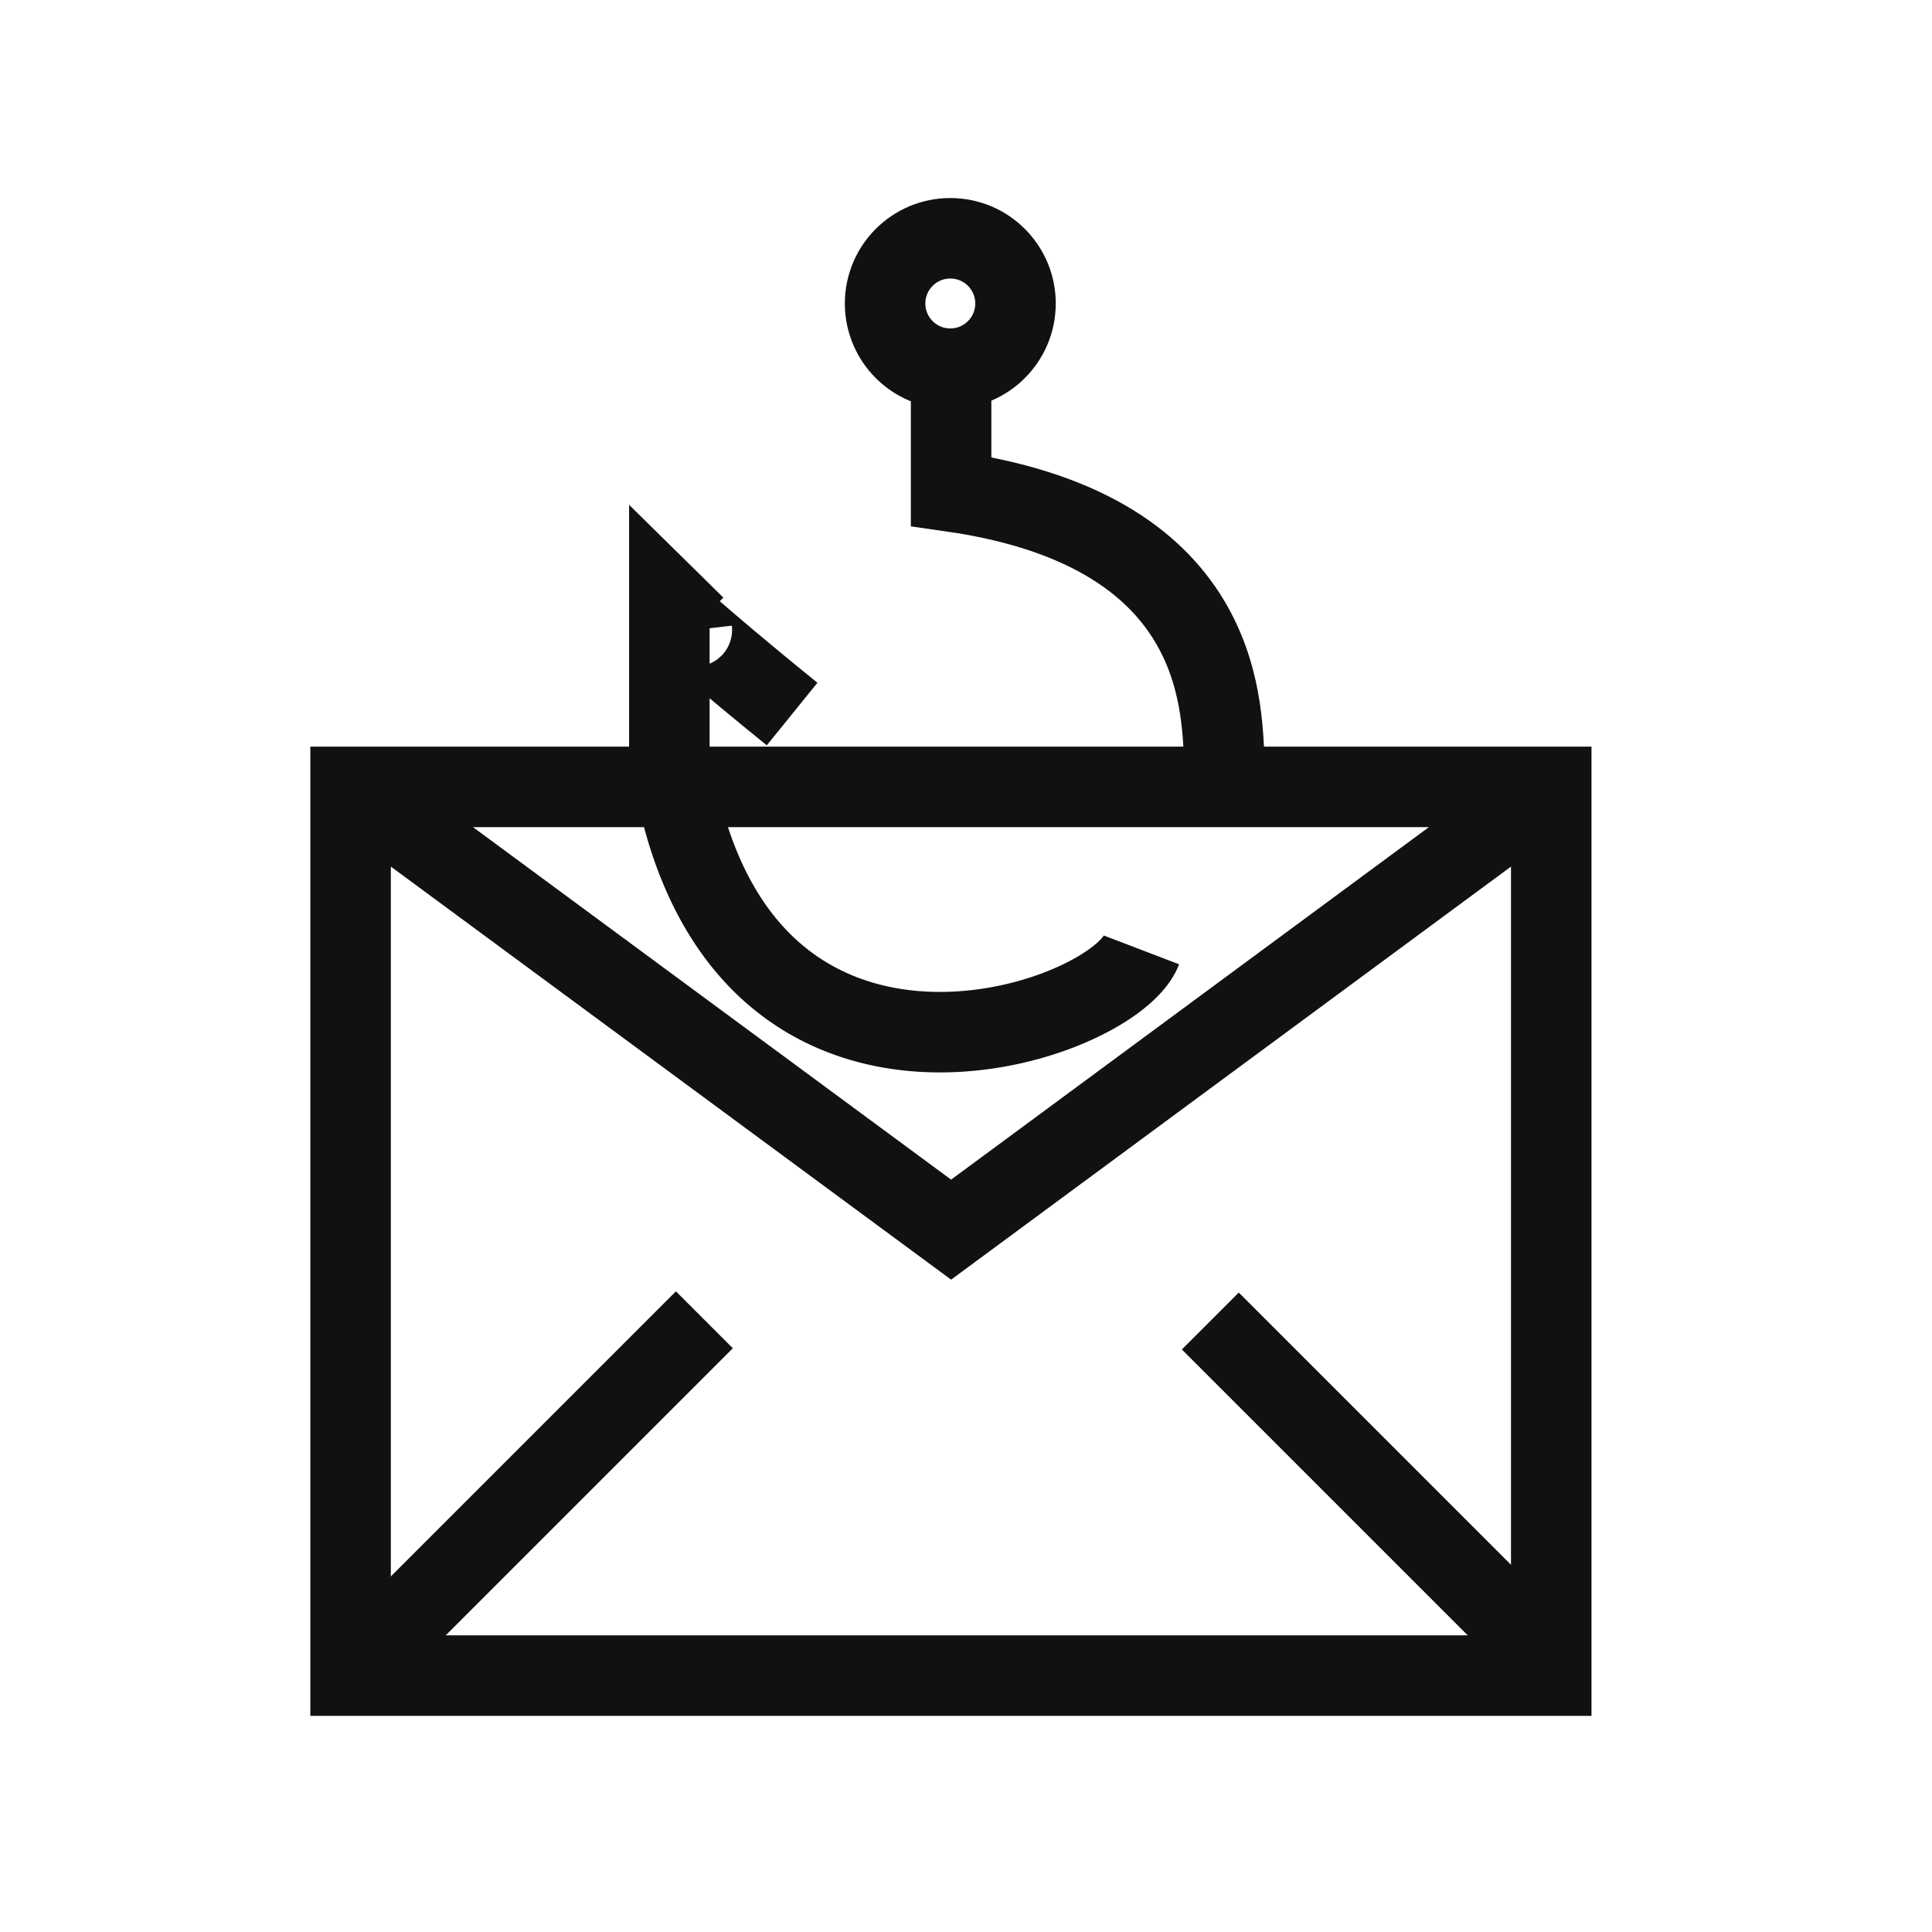 <svg xmlns="http://www.w3.org/2000/svg" viewBox="0 0 48 48">
  <g id="Layer_1" data-name="Layer 1">
    <path d="M8.71,19.55l14.92,11,14.91-11m-29.83,0H38.54V41.63H8.71Z" style="fill: none;stroke: #111;stroke-miterlimit: 10;stroke-width: 2px"/>
    <line x1="9.26" y1="41.03" x2="17.5" y2="32.79" style="fill: none;stroke: #111;stroke-miterlimit: 10;stroke-width: 2px"/>
    <line x1="38.3" y1="41.05" x2="30.07" y2="32.82" style="fill: none;stroke: #111;stroke-miterlimit: 10;stroke-width: 2px"/>
  </g>
  <g id="Layer_4" data-name="Layer 4">
    <path d="M23.63,8.74v3.47c7,1,6.7,5.59,6.8,6.87" style="fill: none;stroke: #111;stroke-miterlimit: 10;stroke-width: 2px"/>
    <path d="M28.36,23.6c-.73,1.91-10.35,5.14-11.73-5V14.93l.64.63a.09.09,0,0,0-.08.1c.82.71,1.65,1.4,2.49,2.08" style="fill: none;stroke: #111;stroke-miterlimit: 10;stroke-width: 2px"/>
    <circle cx="23.61" cy="7.54" r="1.62" style="fill: none;stroke: #111;stroke-miterlimit: 10;stroke-width: 2px"/>
  </g>
</svg>

